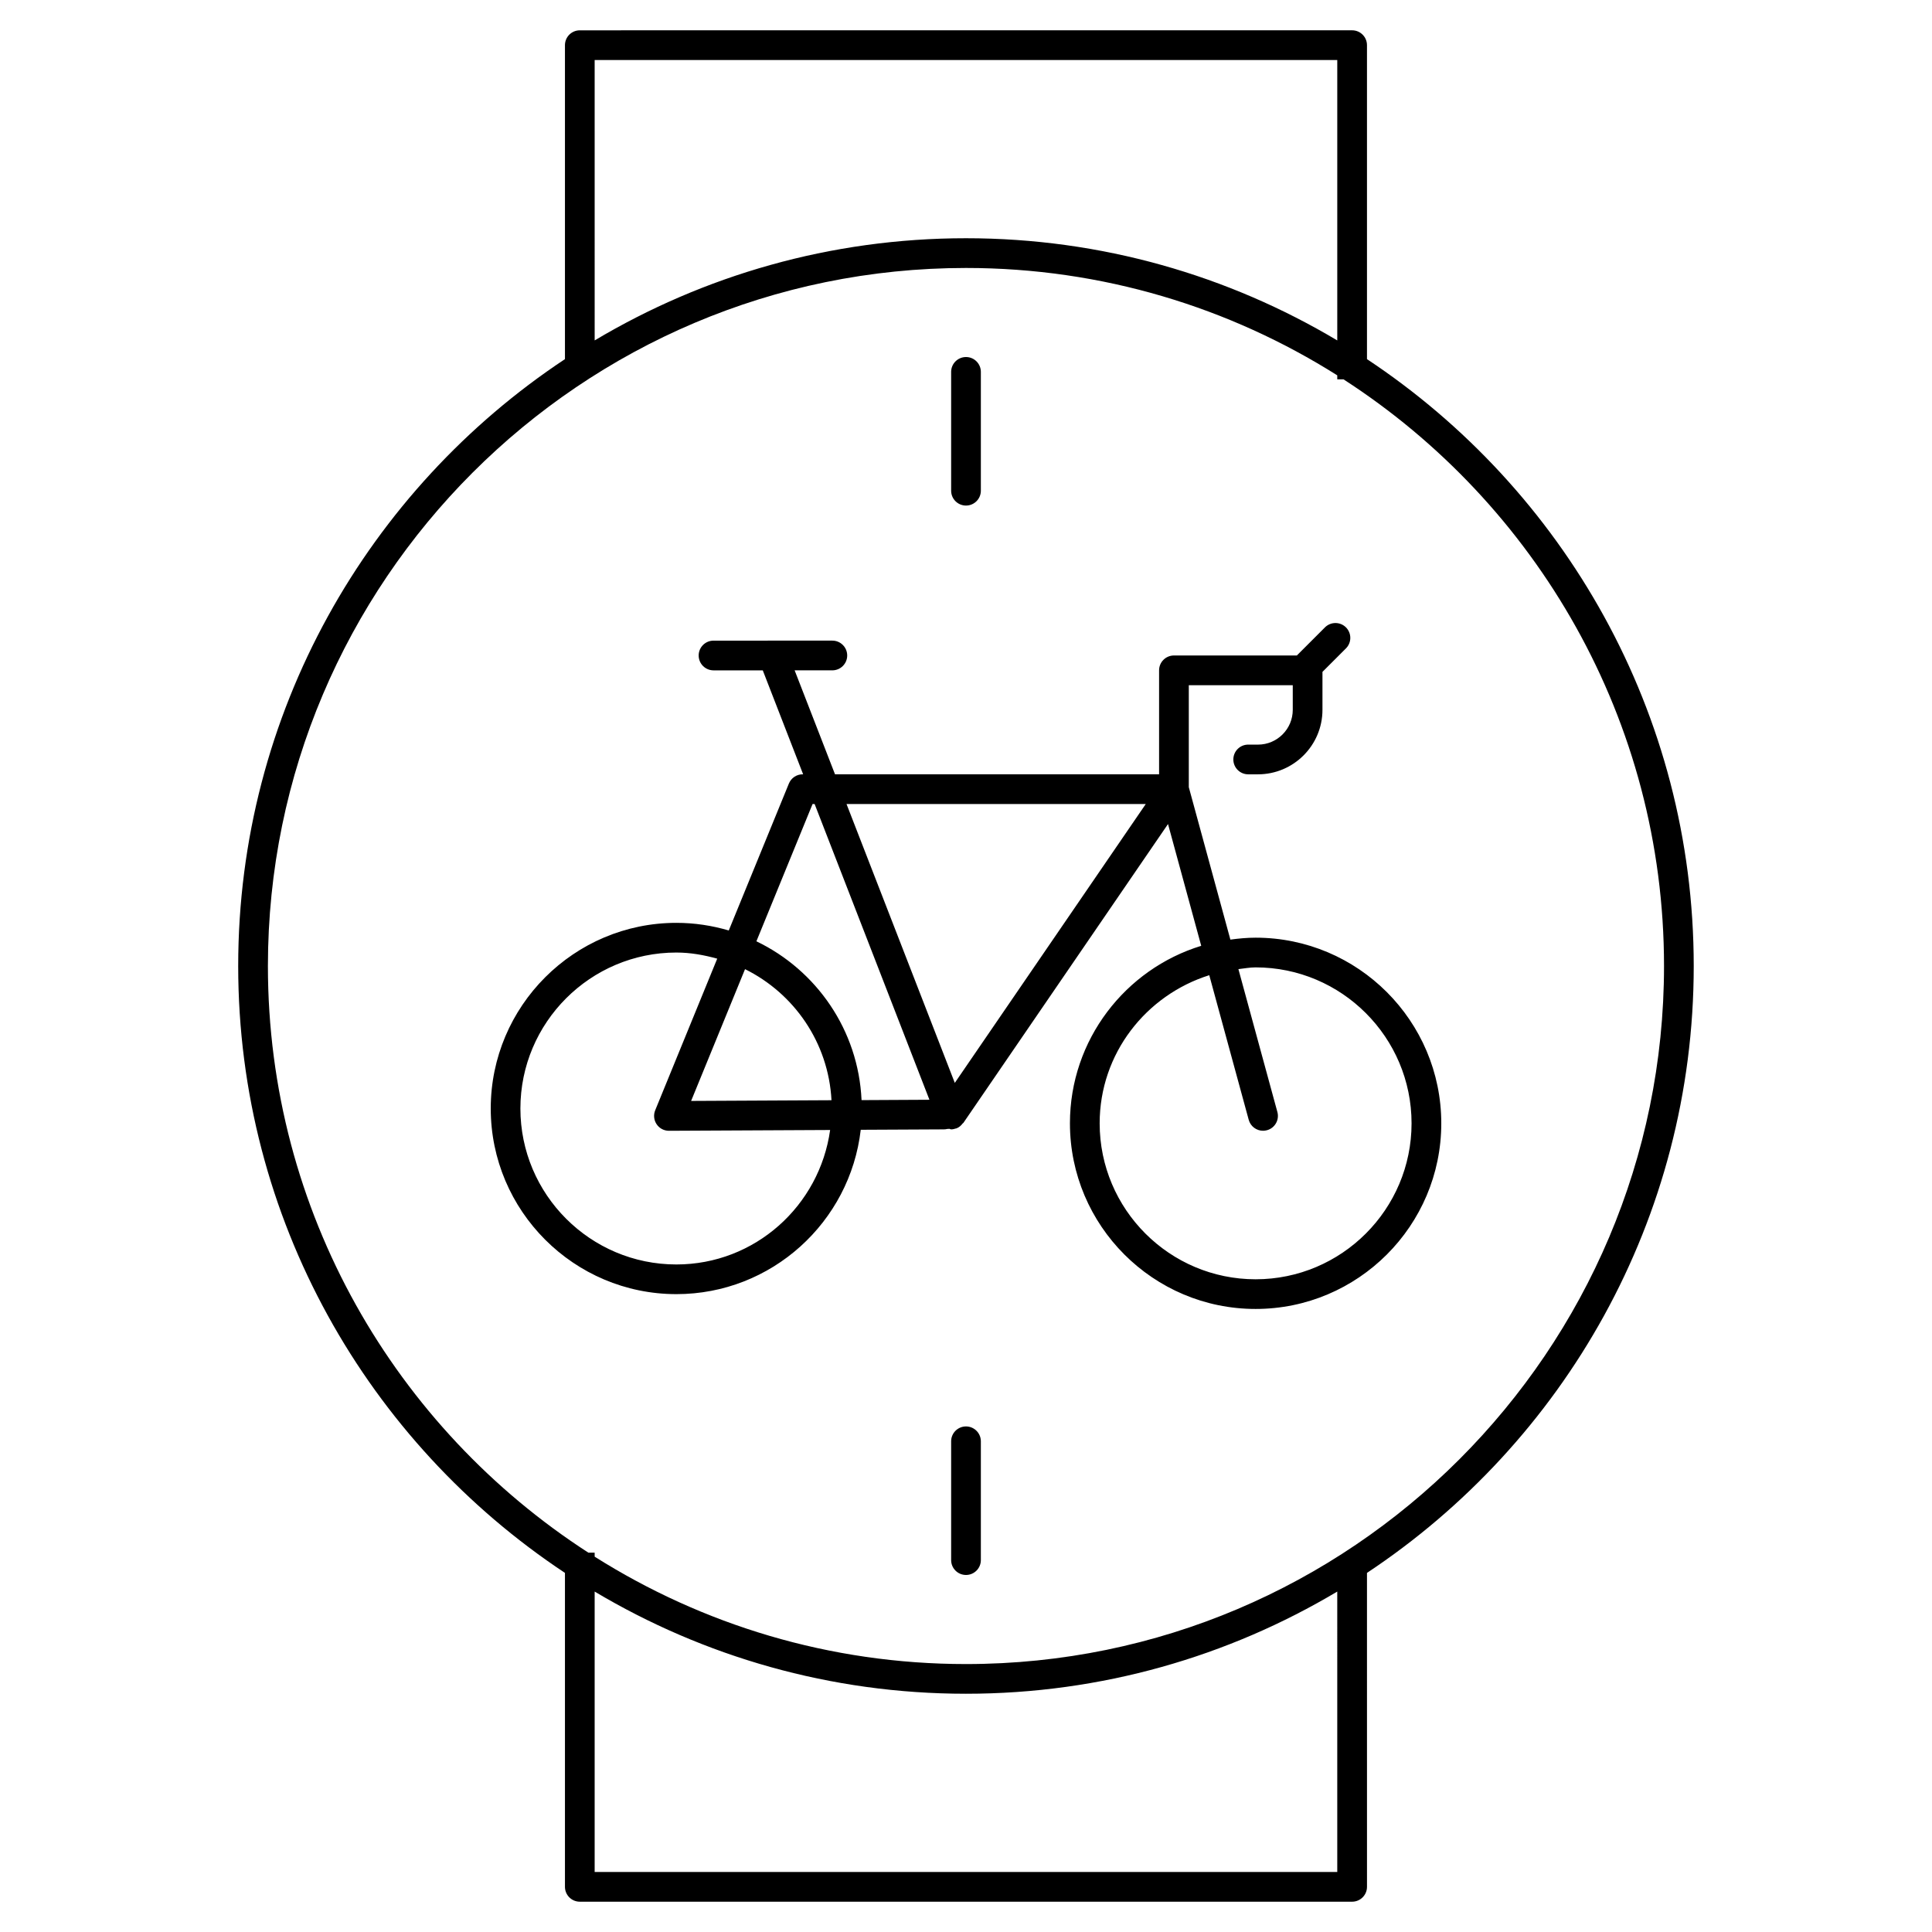 <?xml version="1.0" encoding="UTF-8"?>
<!-- The Best Svg Icon site in the world: iconSvg.co, Visit us! https://iconsvg.co -->
<svg fill="#000000" width="800px" height="800px" version="1.1" viewBox="144 144 512 512" xmlns="http://www.w3.org/2000/svg">
 <g>
  <path d="m323.25 486.96c25.215 0 46.035-19.082 48.855-43.555l22.02-0.109c0.332 0 0.652-0.047 0.969-0.125 0.164 0.047 0.332-0.047 0.504-0.023 0.152 0.02 0.297 0.145 0.469 0.145 0.41 0 0.82-0.094 1.227-0.227 0.055-0.016 0.109-0.008 0.164-0.031 0.008-0.008 0.023 0 0.031-0.008 0.691-0.27 1.211-0.746 1.629-1.301 0.055-0.062 0.141-0.078 0.188-0.148l54.23-79.199 8.801 32.273c-20.121 6.172-34.793 24.922-34.793 47.035 0 27.129 22.074 49.199 49.199 49.199 27.133 0.004 49.211-22.062 49.211-49.191 0-27.129-22.074-49.199-49.199-49.199-2.273 0-4.496 0.211-6.691 0.512l-11.02-40.398v-27.023h27.551v6.527c0 5.086-4.133 9.219-9.219 9.219l-2.59-0.004c-2.172 0-3.938 1.762-3.938 3.938 0 2.172 1.762 3.938 3.938 3.938h2.59c9.422 0 17.09-7.668 17.09-17.09v-10.059l6.227-6.227c1.535-1.535 1.535-4.031 0-5.566-1.535-1.535-4.031-1.535-5.566 0l-7.453 7.453-32.566-0.004c-2.172 0-3.938 1.762-3.938 3.938v27.551h-85.883l-10.699-27.551h9.992c2.172 0 3.938-1.762 3.938-3.938 0-2.172-1.762-3.938-3.938-3.938h-15.617-0.031l-15.84 0.004c-2.172 0-3.938 1.762-3.938 3.938 0 2.172 1.762 3.938 3.938 3.938h13.051l10.699 27.551-0.133-0.004c-1.598 0-3.039 0.969-3.644 2.449l-15.934 38.941c-4.41-1.301-9.062-2.023-13.879-2.023-27.129 0-49.199 22.074-49.199 49.199 0 27.129 22.074 49.195 49.199 49.195zm153.5-86.594c22.789 0 41.328 18.539 41.328 41.328 0 22.789-18.539 41.328-41.328 41.328s-41.328-18.539-41.328-41.328c0-18.484 12.281-33.984 29.047-39.258l10.453 38.32c0.477 1.75 2.066 2.906 3.797 2.906 0.348 0 0.691-0.047 1.039-0.141 2.102-0.566 3.336-2.738 2.762-4.832l-10.328-37.863c1.512-0.168 3-0.461 4.559-0.461zm-29.109-43.293-50.609 73.902-28.695-73.902zm-88.301 0h0.543l30.426 78.375-17.988 0.094c-0.836-18.57-11.98-34.457-27.867-42.09zm5.016 78.496-37.203 0.188 14.289-34.922c13.016 6.445 22.094 19.457 22.914 34.734zm-41.109-39.137c3.769 0 7.352 0.668 10.824 1.621l-16.438 40.188c-0.496 1.211-0.355 2.606 0.379 3.691 0.73 1.094 1.961 1.738 3.266 1.738h0.016l42.699-0.211c-2.801 20.082-19.91 35.637-40.754 35.637-22.789 0-41.328-18.539-41.328-41.328 0-22.789 18.547-41.336 41.336-41.336z"/>
  <path d="m297.66 647.97h204.67c2.172 0 3.938-1.762 3.938-3.938l-0.004-83.199c52.129-34.559 86.594-93.73 86.594-160.83s-34.465-126.27-86.594-160.83v-83.203c0-2.172-1.762-3.938-3.938-3.938l-204.67 0.004c-2.172 0-3.938 1.762-3.938 3.938v83.199c-52.129 34.559-86.594 93.73-86.594 160.83s34.465 126.27 86.594 160.83v83.199c0 2.172 1.762 3.938 3.938 3.938zm200.73-7.875h-196.8v-74.312c28.828 17.176 62.473 27.078 98.398 27.078 35.93 0 69.574-9.902 98.398-27.078zm-196.8-480.19h196.8v74.312c-28.828-17.18-62.473-27.082-98.398-27.082-35.93 0-69.574 9.902-98.398 27.078zm-86.59 240.1c0-102.01 82.984-184.99 184.99-184.99 36.148 0 69.879 10.461 98.398 28.457v1.062h1.66c51.043 32.965 84.934 90.312 84.934 155.47 0 102-82.988 184.99-184.99 184.99-36.148 0-69.879-10.461-98.398-28.457l-0.004-1.062h-1.66c-51.043-32.969-84.93-90.316-84.93-155.47z"/>
  <path d="m400 277.98c2.172 0 3.938-1.762 3.938-3.938v-31.488c0-2.172-1.762-3.938-3.938-3.938-2.172 0-3.938 1.762-3.938 3.938v31.488c0 2.176 1.762 3.938 3.938 3.938z"/>
  <path d="m400 522.02c-2.172 0-3.938 1.762-3.938 3.938v31.488c0 2.172 1.762 3.938 3.938 3.938 2.172 0 3.938-1.762 3.938-3.938v-31.488c-0.004-2.176-1.766-3.938-3.938-3.938z"/>
 </g>
</svg>